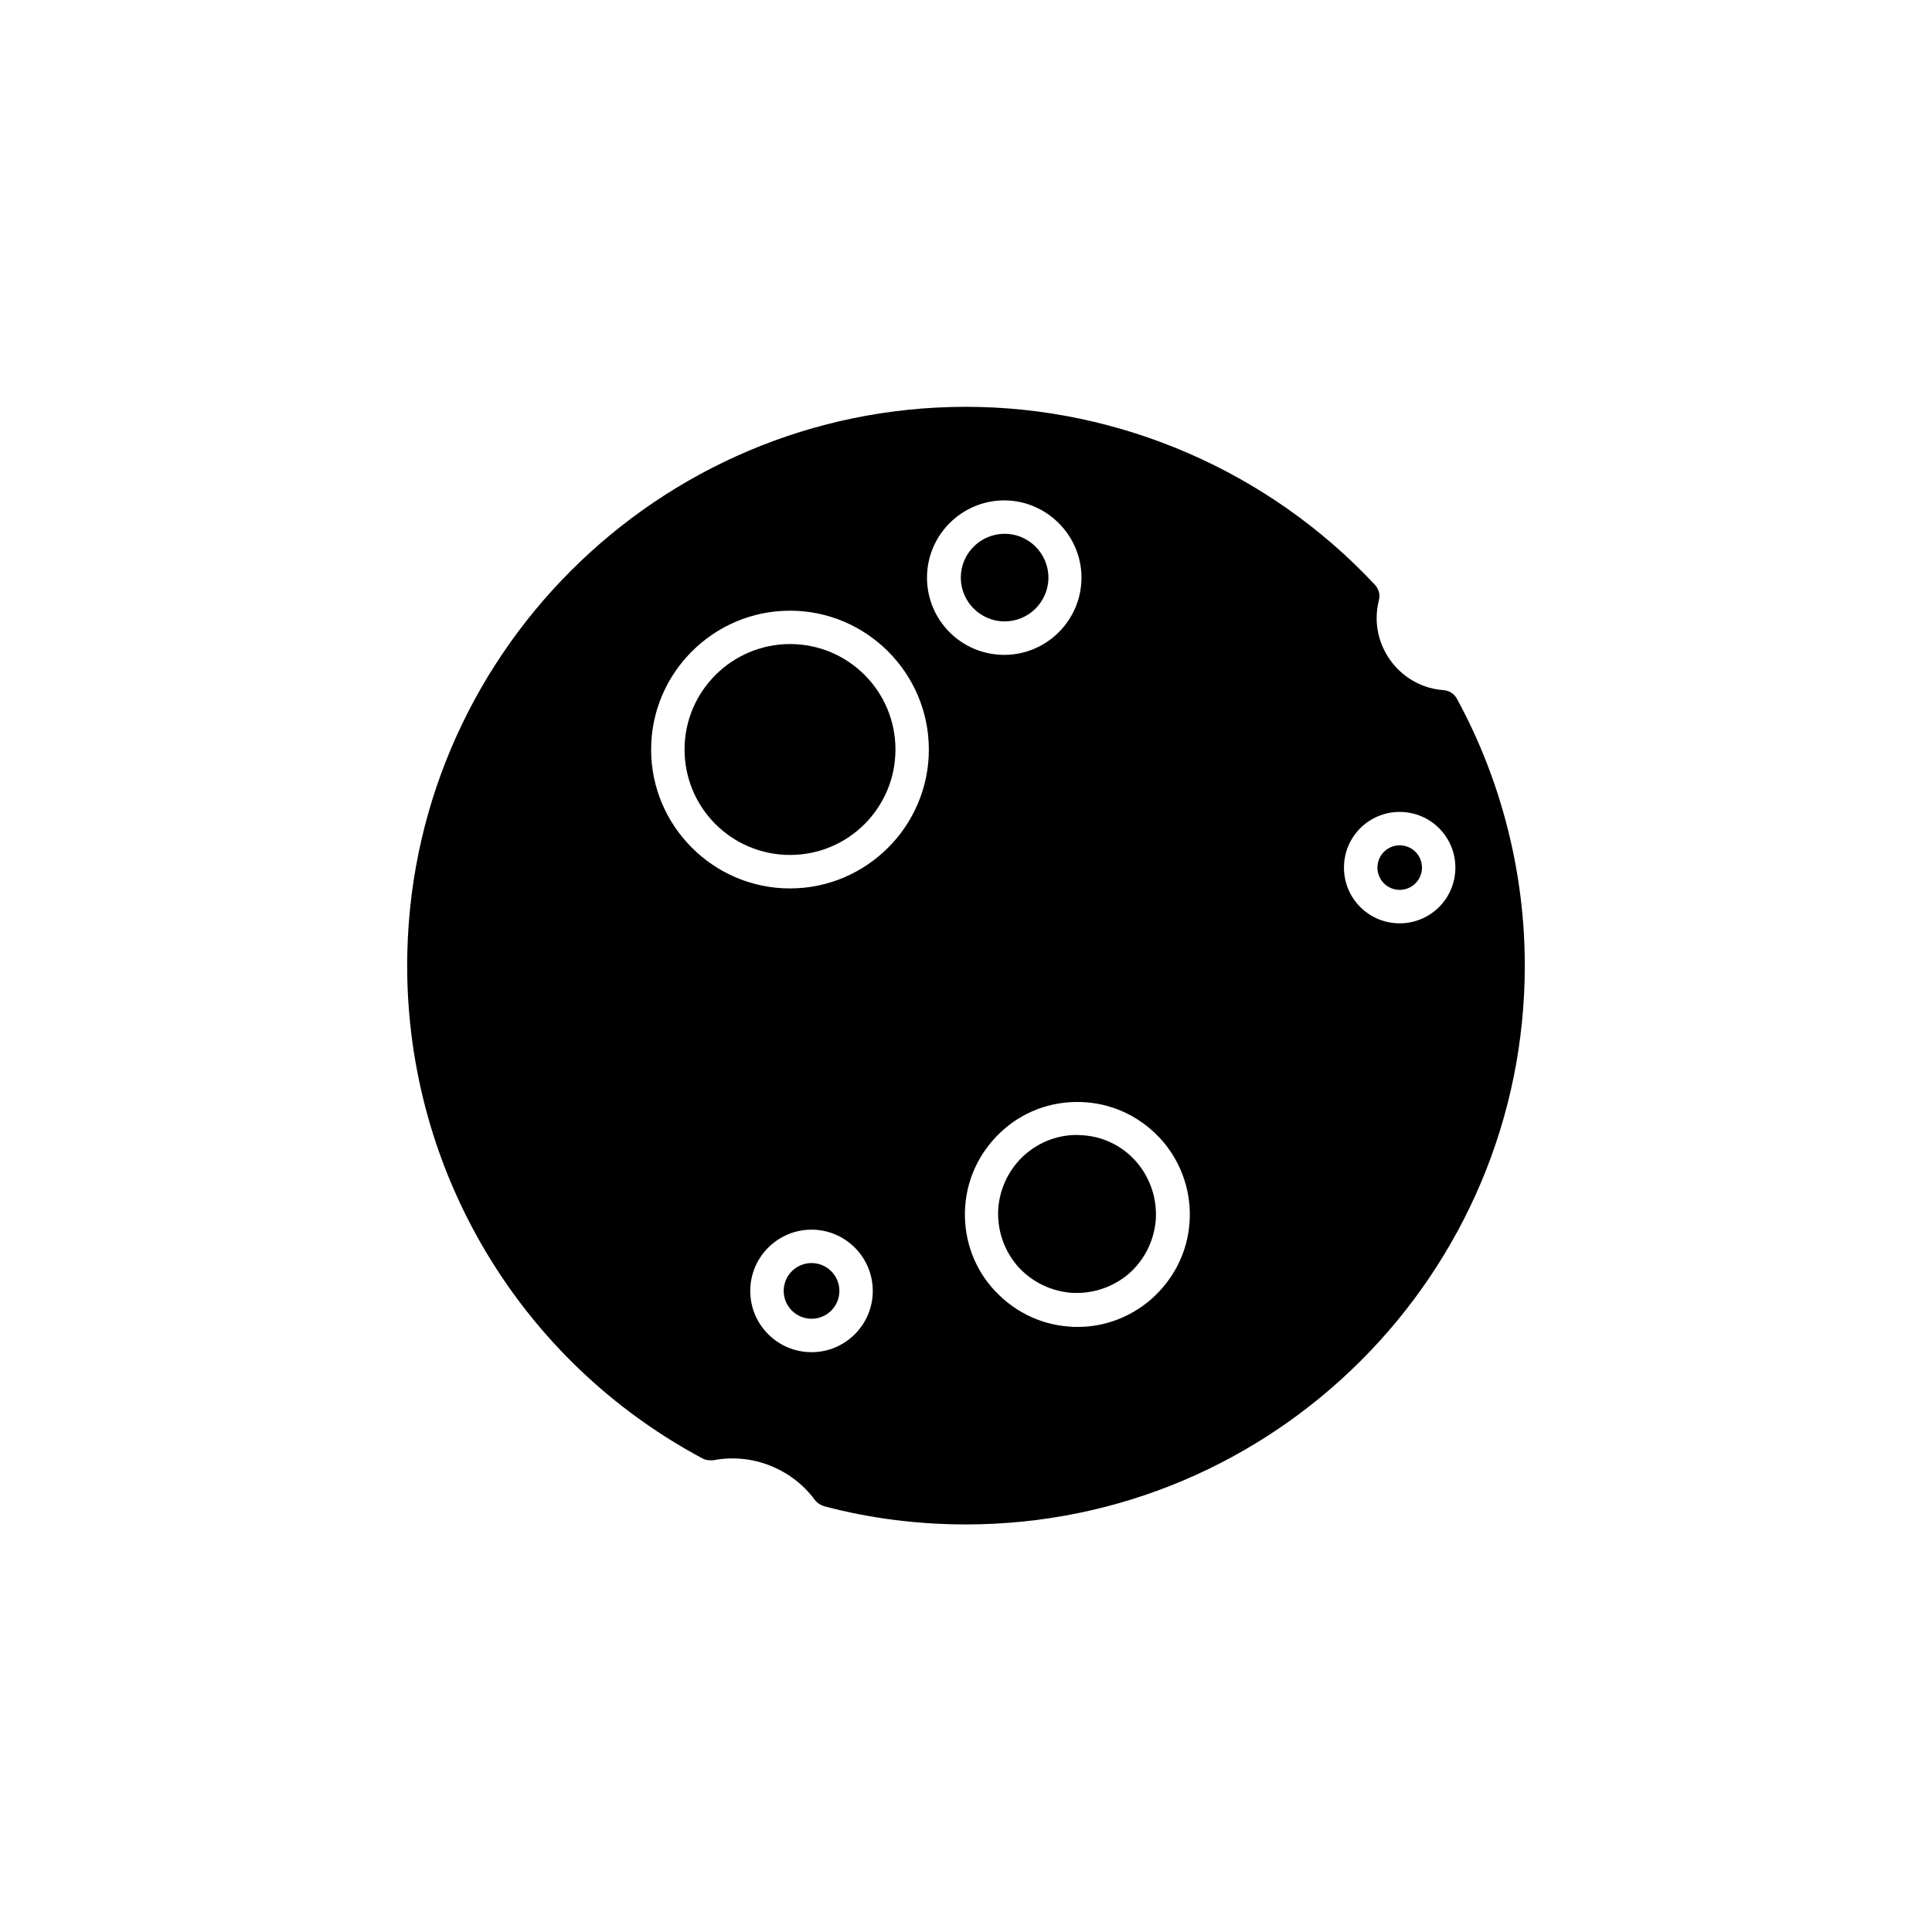 <?xml version="1.0" encoding="UTF-8"?>
<!-- Uploaded to: SVG Repo, www.svgrepo.com, Generator: SVG Repo Mixer Tools -->
<svg fill="#000000" width="800px" height="800px" version="1.1" viewBox="144 144 512 512" xmlns="http://www.w3.org/2000/svg">
 <g>
  <path d="m431.09 444.87c-0.59 0-1.082-0.098-1.672-0.098-5.019 0-9.742 1.77-13.578 5.019-4.231 3.641-6.789 8.758-7.281 14.27-0.395 5.609 1.379 11.02 4.922 15.254 3.641 4.231 8.758 6.789 14.27 7.281 5.609 0.395 11.02-1.379 15.254-4.922 4.231-3.641 6.789-8.758 7.281-14.27 0.395-5.609-1.379-11.02-4.922-15.254-3.547-4.231-8.664-6.887-14.273-7.281z"/>
  <path d="m366.45 486.1c0 4.078-3.305 7.383-7.383 7.383-4.074 0-7.379-3.305-7.379-7.383 0-4.074 3.305-7.379 7.379-7.379 4.078 0 7.383 3.305 7.383 7.379"/>
  <path d="m353.36 314.68c-15.352 0-27.945 12.496-27.945 27.945 0 15.449 12.496 27.945 27.945 27.945s27.945-12.496 27.945-27.945c0-15.445-12.496-27.945-27.945-27.945z"/>
  <path d="m421.84 297.07c0-6.394-5.215-11.609-11.609-11.609s-11.609 5.215-11.609 11.609c0 6.394 5.215 11.609 11.609 11.609 6.394 0.004 11.609-5.211 11.609-11.609z"/>
  <path d="m520.84 373.92c0 3.262-2.644 5.906-5.906 5.906-3.262 0-5.902-2.644-5.902-5.906s2.641-5.902 5.902-5.902c3.262 0 5.906 2.641 5.906 5.902"/>
  <path d="m530.08 329.15c-0.688-1.277-2.066-2.164-3.543-2.262-9.938-0.688-17.711-9.152-17.711-19.09 0-1.574 0.195-3.148 0.59-4.723 0.395-1.477 0-2.953-1.082-4.133-27.945-29.914-67.402-47.133-108.34-47.133-81.672 0-148.09 66.422-148.09 148.09 0 54.711 30.012 104.8 78.227 130.58 0.887 0.492 1.969 0.59 2.953 0.492 10.234-1.969 20.762 2.262 26.863 10.527 0.59 0.789 1.477 1.379 2.461 1.672 12.203 3.246 24.895 4.82 37.59 4.82 81.672 0 148.09-66.422 148.09-148.09 0-24.598-6.199-49.102-18.008-70.75zm-171.02 173.19c-8.953 0-16.234-7.281-16.234-16.234 0-8.953 7.281-16.234 16.234-16.234s16.234 7.281 16.234 16.234c0.004 8.953-7.277 16.234-16.234 16.234zm-5.707-122.9c-20.27 0-36.801-16.531-36.801-36.801 0-20.27 16.531-36.801 36.801-36.801s36.801 16.531 36.801 36.801c0.004 20.27-16.527 36.801-36.801 36.801zm36.312-82.363c0-11.316 9.25-20.469 20.469-20.469s20.469 9.25 20.469 20.469-9.152 20.469-20.469 20.469c-11.32 0-20.469-9.152-20.469-20.469zm69.566 171.02c-0.59 7.969-4.328 15.152-10.332 20.367-5.41 4.625-12.203 7.184-19.285 7.184-0.789 0-1.574 0-2.363-0.098-7.969-0.59-15.152-4.328-20.367-10.332-5.215-6.004-7.676-13.777-7.086-21.648 0.59-7.969 4.328-15.152 10.332-20.367 6.004-5.215 13.777-7.676 21.648-7.086 7.969 0.59 15.152 4.328 20.367 10.332 5.117 6.004 7.676 13.68 7.086 21.648zm55.695-79.406c-8.168 0-14.762-6.594-14.762-14.762s6.594-14.762 14.762-14.762c8.168 0 14.762 6.594 14.762 14.762s-6.594 14.762-14.762 14.762z"/>
 </g>
</svg>